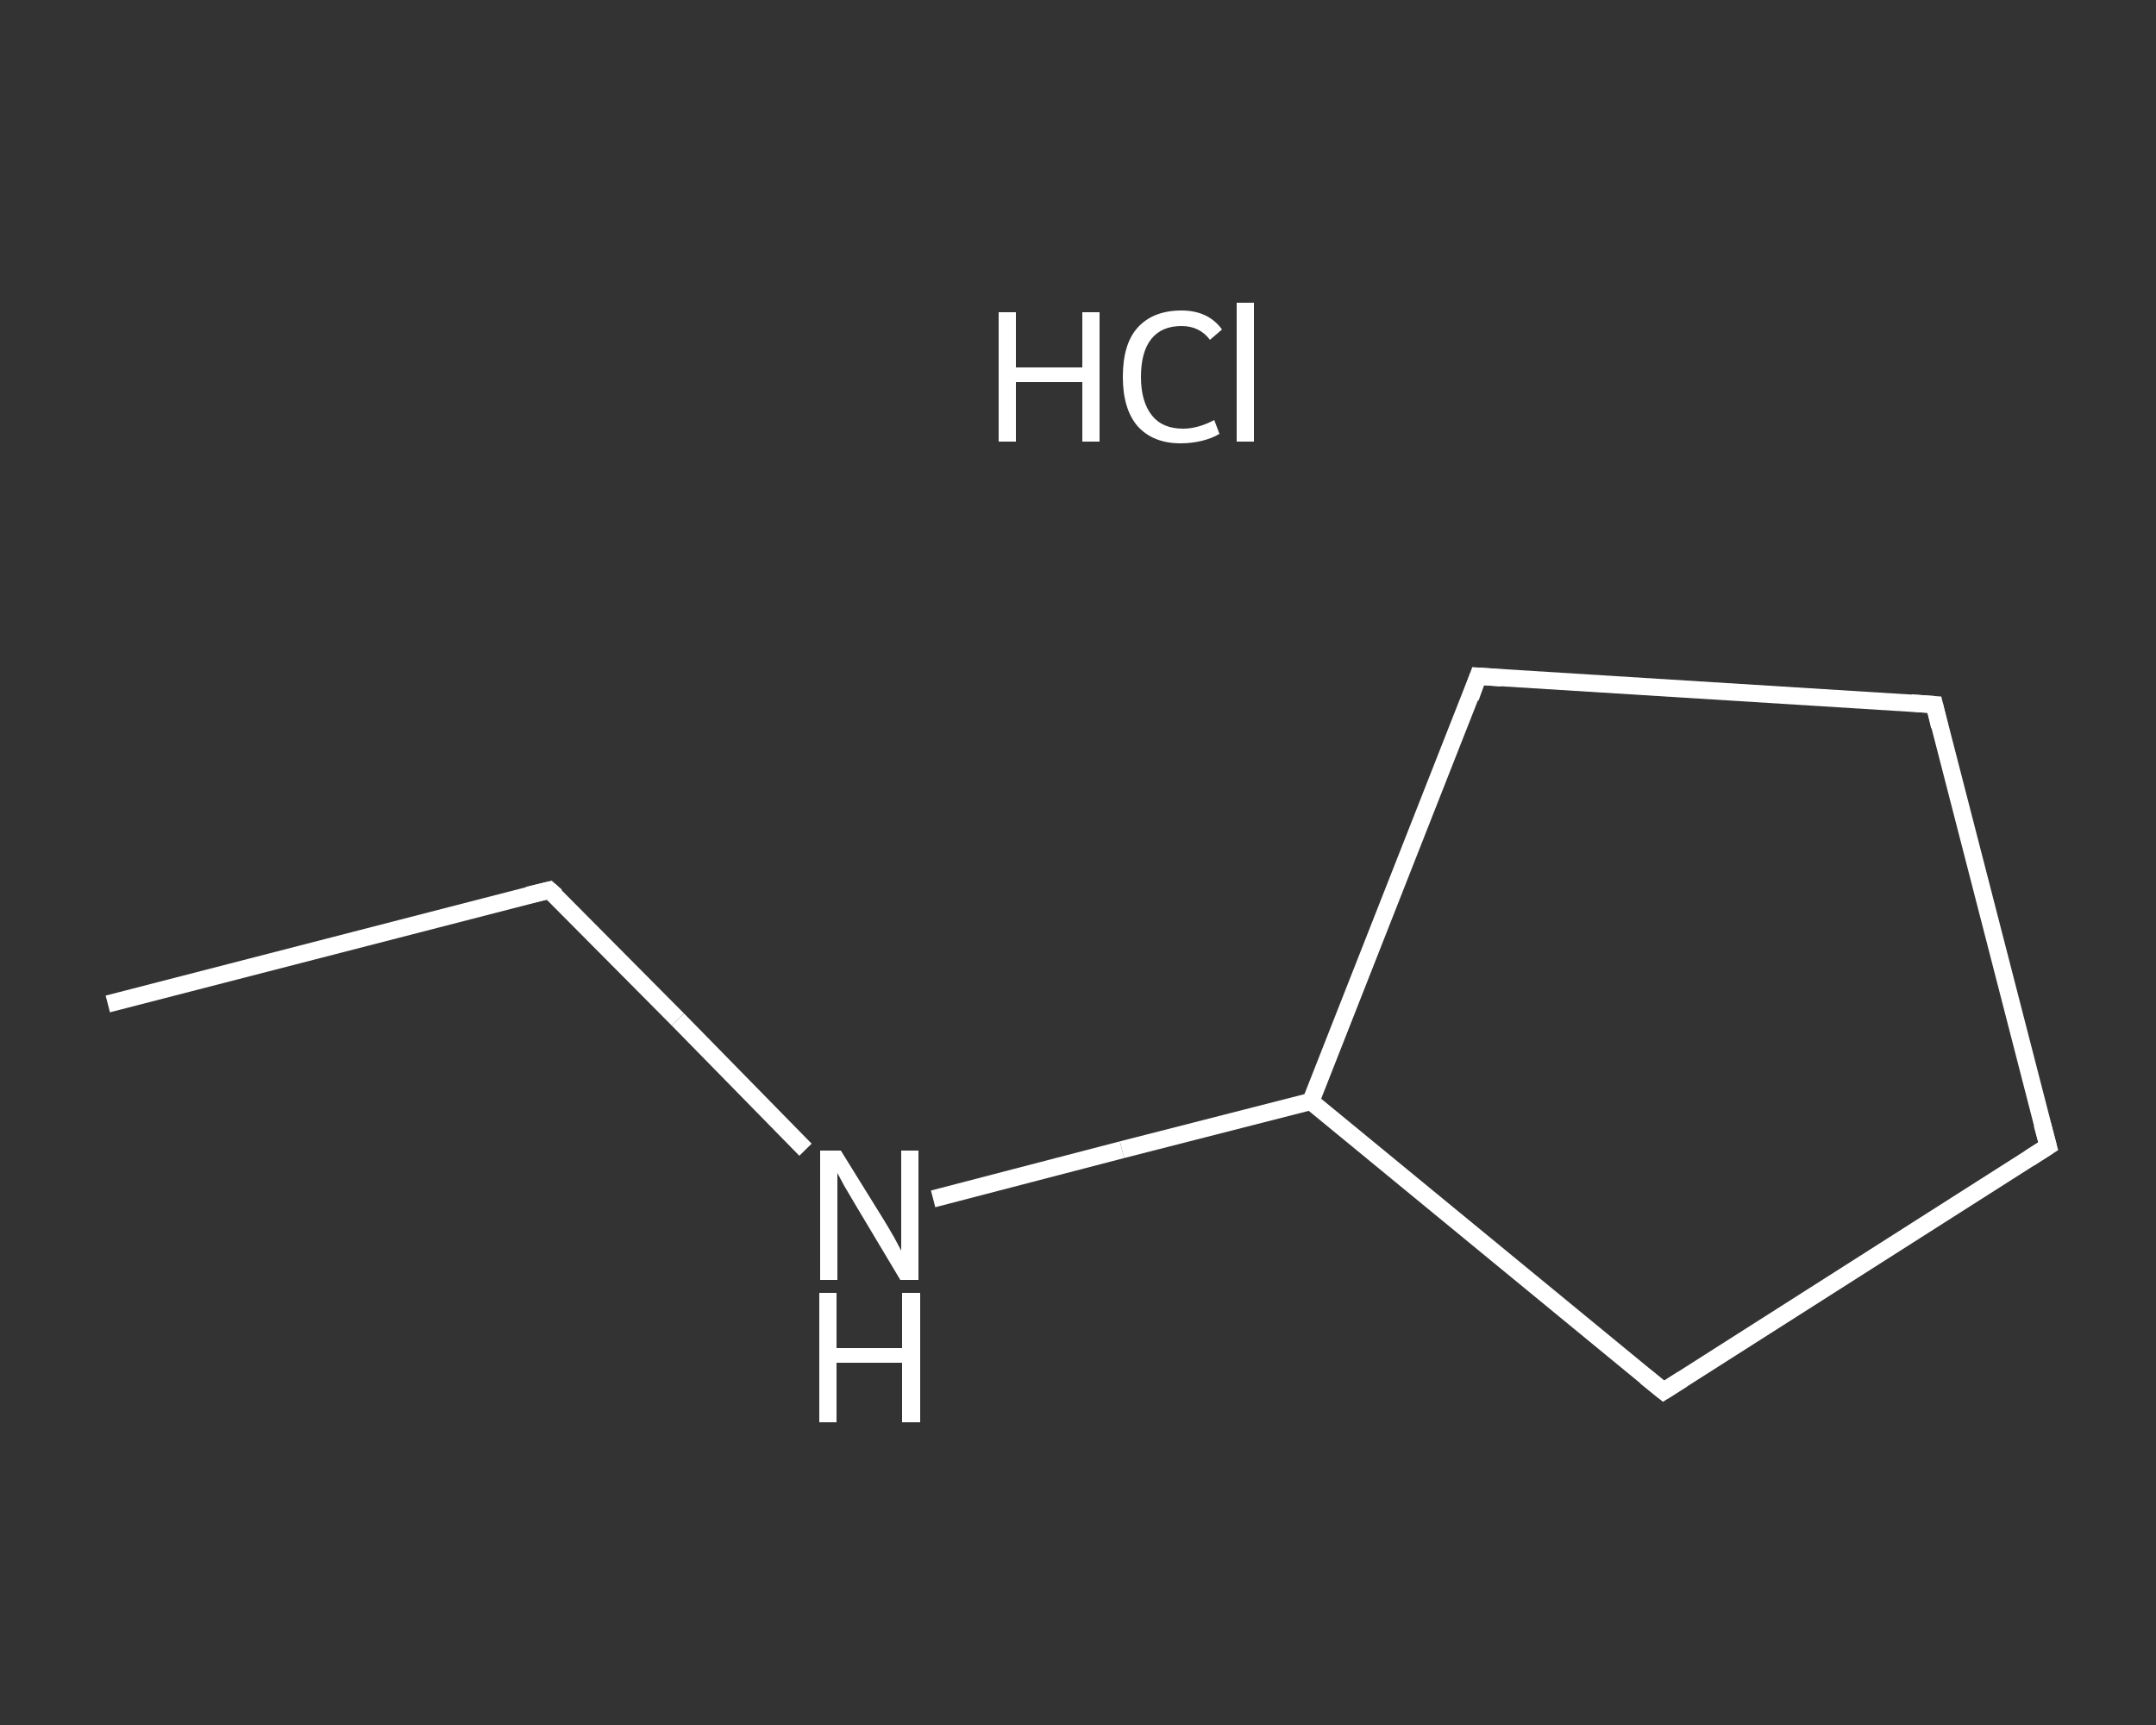 <?xml version='1.0' encoding='iso-8859-1'?>
<svg version='1.1' baseProfile='full'
              xmlns='http://www.w3.org/2000/svg'
                      xmlns:rdkit='http://www.rdkit.org/xml'
                      xmlns:xlink='http://www.w3.org/1999/xlink'
                  xml:space='preserve'
width='250px' height='200px' viewBox='0 0 250 200'>
<rect x="0" y="0" width="250" height="200" fill="#333333" stroke="none"/>
<!-- END OF HEADER -->
<rect style='opacity:1.0;fill:transparent;stroke:none' width='250.0' height='200.0' x='0.0' y='0.0'> </rect>
<path class='bond-0 atom-0 atom-1' d='M 12.5,116.4 L 63.7,103.2' style='fill:none;fill-rule:evenodd;stroke:#FFFFFF;stroke-width:2.0px;stroke-linecap:butt;stroke-linejoin:miter;stroke-opacity:1' />
<path class='bond-1 atom-1 atom-2' d='M 63.7,103.2 L 78.6,118.2' style='fill:none;fill-rule:evenodd;stroke:#FFFFFF;stroke-width:2.0px;stroke-linecap:butt;stroke-linejoin:miter;stroke-opacity:1' />
<path class='bond-1 atom-1 atom-2' d='M 78.6,118.2 L 93.4,133.3' style='fill:none;fill-rule:evenodd;stroke:#FFFFFF;stroke-width:2.0px;stroke-linecap:butt;stroke-linejoin:miter;stroke-opacity:1' />
<path class='bond-2 atom-2 atom-3' d='M 108.2,139.0 L 130.1,133.3' style='fill:none;fill-rule:evenodd;stroke:#FFFFFF;stroke-width:2.0px;stroke-linecap:butt;stroke-linejoin:miter;stroke-opacity:1' />
<path class='bond-2 atom-2 atom-3' d='M 130.1,133.3 L 152.0,127.7' style='fill:none;fill-rule:evenodd;stroke:#FFFFFF;stroke-width:2.0px;stroke-linecap:butt;stroke-linejoin:miter;stroke-opacity:1' />
<path class='bond-3 atom-3 atom-4' d='M 152.0,127.7 L 192.9,161.3' style='fill:none;fill-rule:evenodd;stroke:#FFFFFF;stroke-width:2.0px;stroke-linecap:butt;stroke-linejoin:miter;stroke-opacity:1' />
<path class='bond-4 atom-4 atom-5' d='M 192.9,161.3 L 237.5,132.9' style='fill:none;fill-rule:evenodd;stroke:#FFFFFF;stroke-width:2.0px;stroke-linecap:butt;stroke-linejoin:miter;stroke-opacity:1' />
<path class='bond-5 atom-5 atom-6' d='M 237.5,132.9 L 224.3,81.7' style='fill:none;fill-rule:evenodd;stroke:#FFFFFF;stroke-width:2.0px;stroke-linecap:butt;stroke-linejoin:miter;stroke-opacity:1' />
<path class='bond-6 atom-6 atom-7' d='M 224.3,81.7 L 171.4,78.4' style='fill:none;fill-rule:evenodd;stroke:#FFFFFF;stroke-width:2.0px;stroke-linecap:butt;stroke-linejoin:miter;stroke-opacity:1' />
<path class='bond-7 atom-7 atom-3' d='M 171.4,78.4 L 152.0,127.7' style='fill:none;fill-rule:evenodd;stroke:#FFFFFF;stroke-width:2.0px;stroke-linecap:butt;stroke-linejoin:miter;stroke-opacity:1' />
<path d='M 61.2,103.8 L 63.7,103.2 L 64.5,103.9' style='fill:none;stroke:#FFFFFF;stroke-width:2.0px;stroke-linecap:butt;stroke-linejoin:miter;stroke-opacity:1;' />
<path d='M 190.8,159.6 L 192.9,161.3 L 195.1,159.9' style='fill:none;stroke:#FFFFFF;stroke-width:2.0px;stroke-linecap:butt;stroke-linejoin:miter;stroke-opacity:1;' />
<path d='M 235.3,134.3 L 237.5,132.9 L 236.8,130.3' style='fill:none;stroke:#FFFFFF;stroke-width:2.0px;stroke-linecap:butt;stroke-linejoin:miter;stroke-opacity:1;' />
<path d='M 224.9,84.2 L 224.3,81.7 L 221.6,81.5' style='fill:none;stroke:#FFFFFF;stroke-width:2.0px;stroke-linecap:butt;stroke-linejoin:miter;stroke-opacity:1;' />
<path d='M 174.1,78.6 L 171.4,78.4 L 170.5,80.9' style='fill:none;stroke:#FFFFFF;stroke-width:2.0px;stroke-linecap:butt;stroke-linejoin:miter;stroke-opacity:1;' />
<path class='atom-2' d='M 97.5 133.4
L 102.4 141.3
Q 102.9 142.1, 103.7 143.5
Q 104.5 145.0, 104.5 145.0
L 104.5 133.4
L 106.5 133.4
L 106.5 148.4
L 104.4 148.4
L 99.2 139.7
Q 98.6 138.7, 97.9 137.5
Q 97.3 136.4, 97.1 136.0
L 97.1 148.4
L 95.1 148.4
L 95.1 133.4
L 97.5 133.4
' fill='#FFFFFF'/>
<path class='atom-2' d='M 95.0 149.9
L 97.0 149.9
L 97.0 156.3
L 104.6 156.3
L 104.6 149.9
L 106.7 149.9
L 106.7 164.9
L 104.6 164.9
L 104.6 158.0
L 97.0 158.0
L 97.0 164.9
L 95.0 164.9
L 95.0 149.9
' fill='#FFFFFF'/>
<path class='atom-8' d='M 115.8 36.2
L 117.8 36.2
L 117.8 42.6
L 125.5 42.6
L 125.5 36.2
L 127.5 36.2
L 127.5 51.2
L 125.5 51.2
L 125.5 44.3
L 117.8 44.3
L 117.8 51.2
L 115.8 51.2
L 115.8 36.2
' fill='#FFFFFF'/>
<path class='atom-8' d='M 130.2 43.7
Q 130.2 39.9, 131.9 38.0
Q 133.7 36.0, 137.0 36.0
Q 140.1 36.0, 141.7 38.2
L 140.3 39.4
Q 139.1 37.8, 137.0 37.8
Q 134.7 37.8, 133.5 39.3
Q 132.3 40.8, 132.3 43.7
Q 132.3 46.6, 133.6 48.2
Q 134.8 49.7, 137.2 49.7
Q 138.9 49.7, 140.8 48.7
L 141.4 50.3
Q 140.6 50.8, 139.4 51.1
Q 138.2 51.4, 136.9 51.4
Q 133.7 51.4, 131.9 49.4
Q 130.2 47.4, 130.2 43.7
' fill='#FFFFFF'/>
<path class='atom-8' d='M 143.4 35.1
L 145.4 35.1
L 145.4 51.2
L 143.4 51.2
L 143.4 35.1
' fill='#FFFFFF'/>
</svg>

